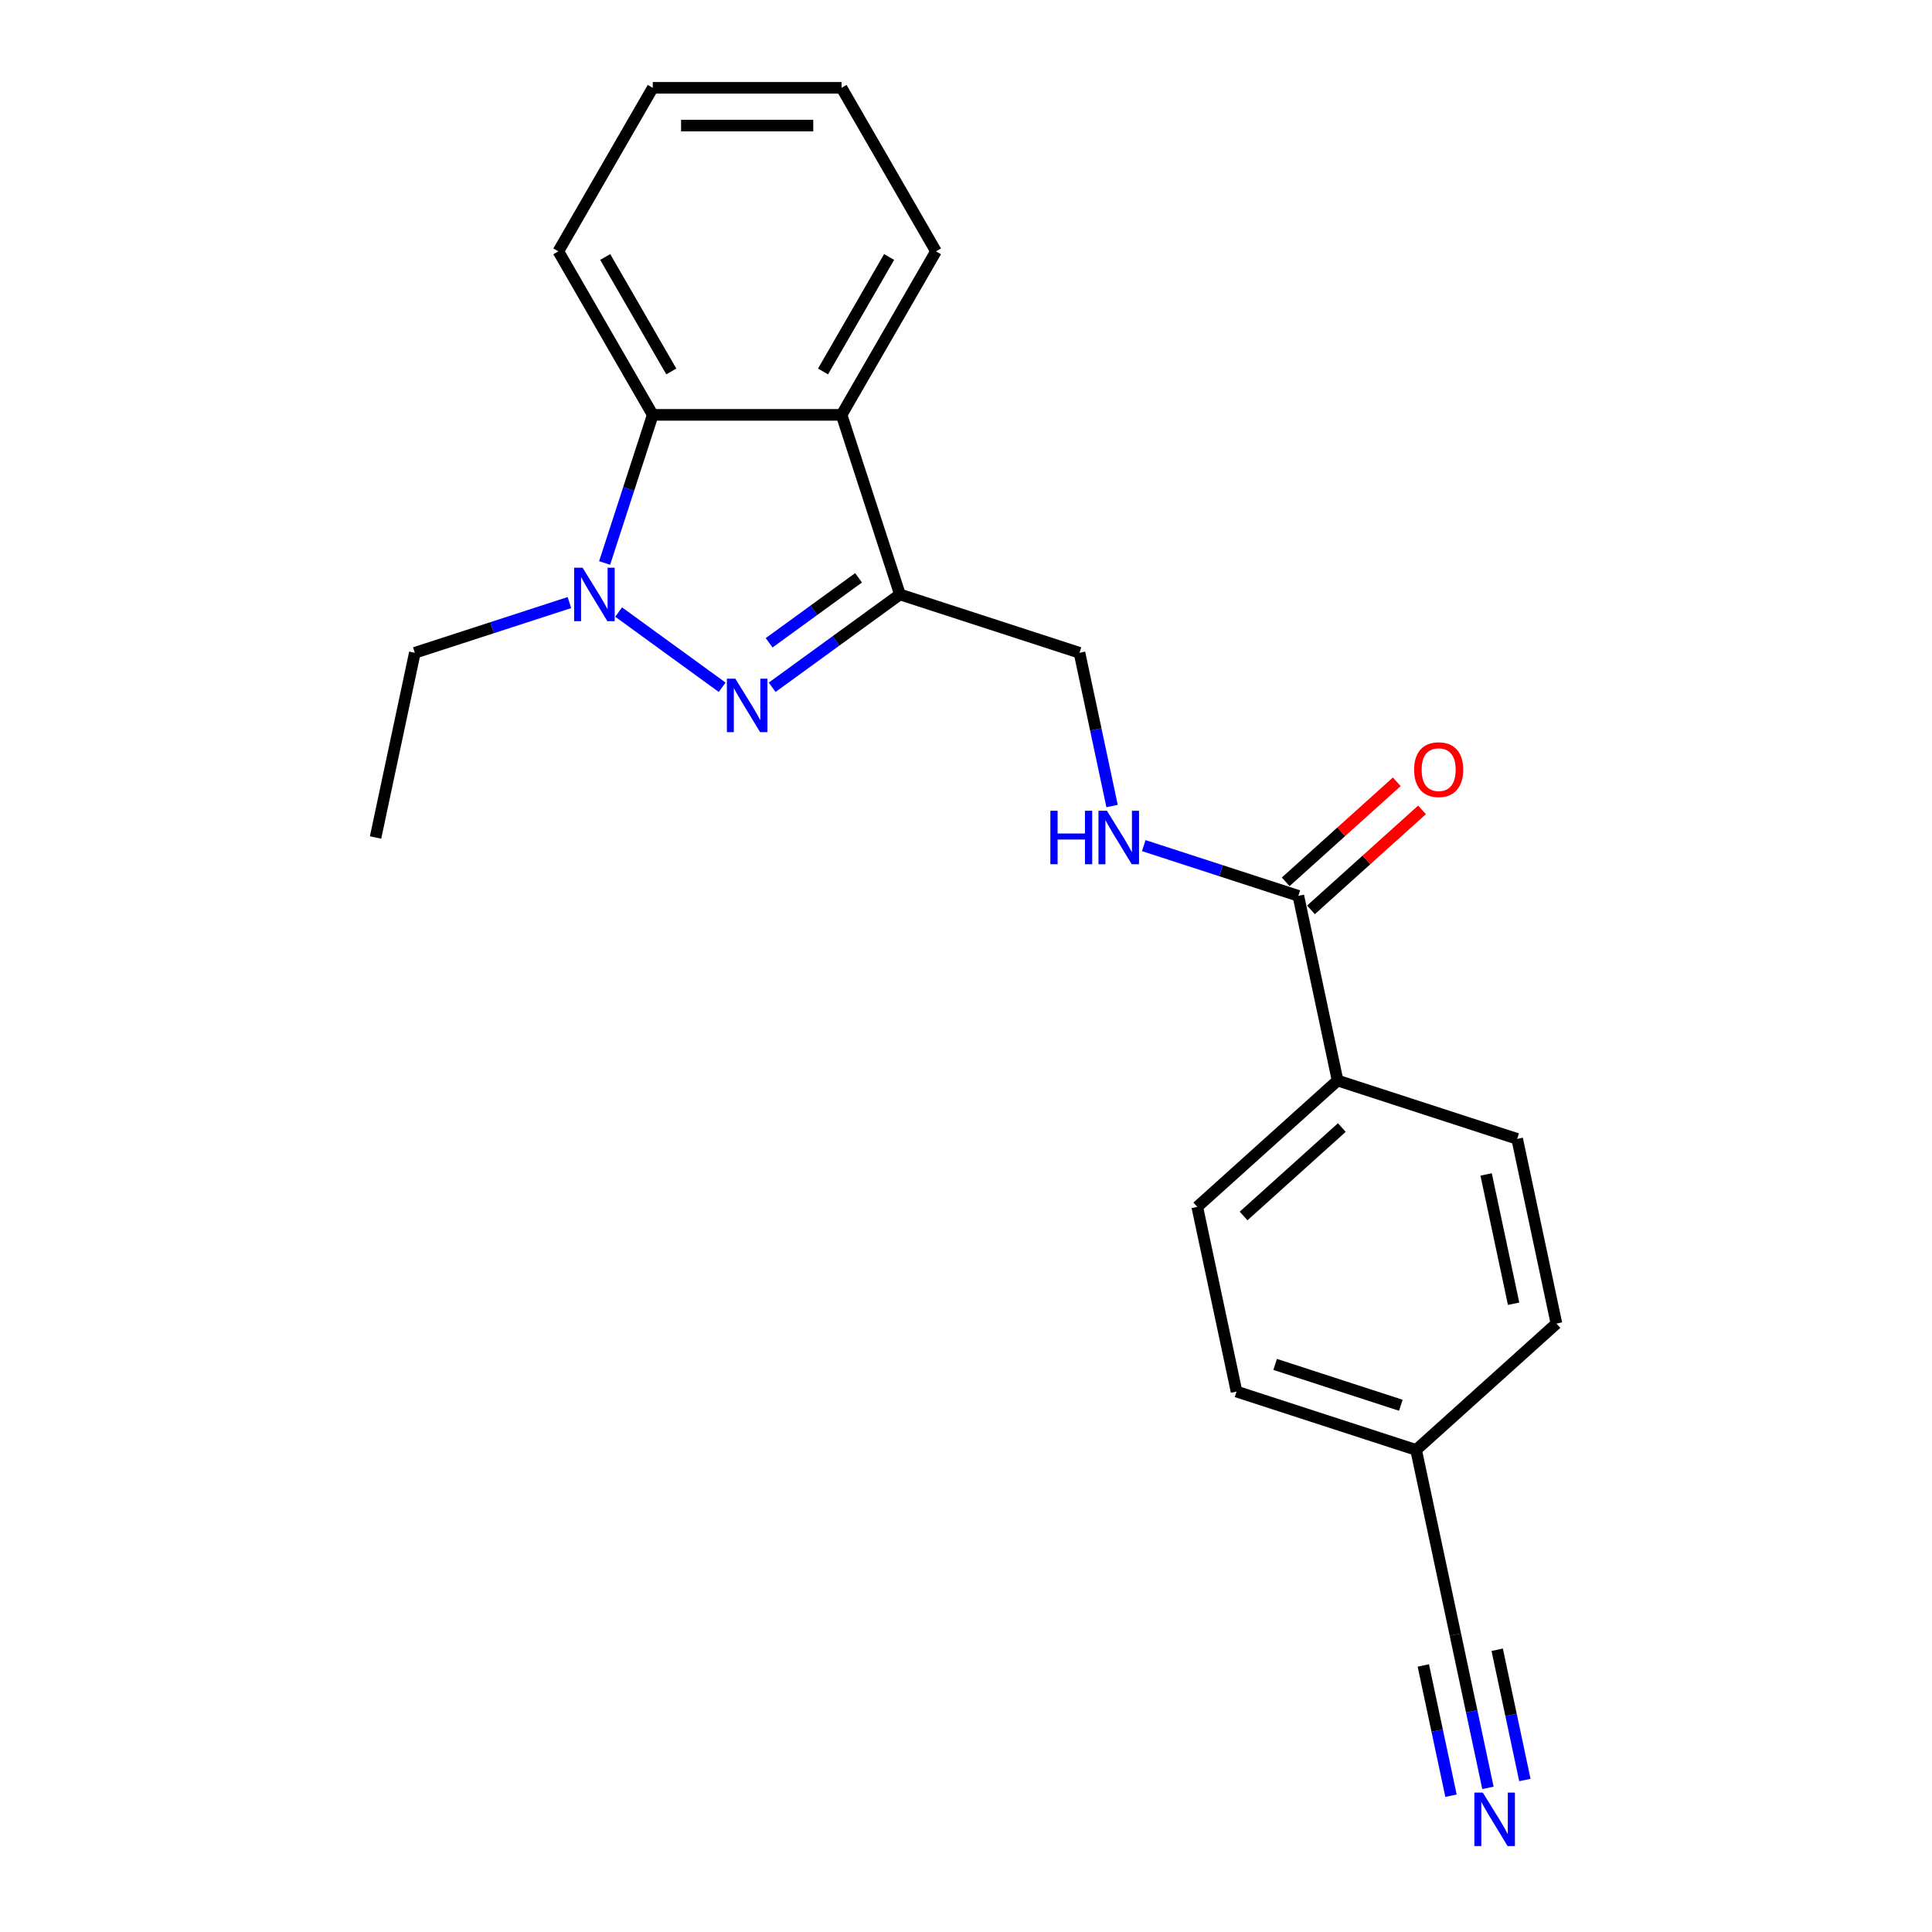 <?xml version='1.0' encoding='iso-8859-1'?>
<svg version='1.1' baseProfile='full'
              xmlns='http://www.w3.org/2000/svg'
                      xmlns:rdkit='http://www.rdkit.org/xml'
                      xmlns:xlink='http://www.w3.org/1999/xlink'
                  xml:space='preserve'
width='1000px' height='1000px' viewBox='0 0 1000 1000'>
<!-- END OF HEADER -->
<rect style='opacity:1.0;fill:#FFFFFF;stroke:none' width='1000' height='1000' x='0' y='0'> </rect>
<path class='bond-0' d='M 373.79,355.73 L 320.202,316.795' style='fill:none;fill-rule:evenodd;stroke:#0000FF;stroke-width:6px;stroke-linecap:butt;stroke-linejoin:miter;stroke-opacity:1' />
<path class='bond-1' d='M 399.67,355.73 L 432.734,331.707' style='fill:none;fill-rule:evenodd;stroke:#0000FF;stroke-width:6px;stroke-linecap:butt;stroke-linejoin:miter;stroke-opacity:1' />
<path class='bond-1' d='M 432.734,331.707 L 465.798,307.685' style='fill:none;fill-rule:evenodd;stroke:#000000;stroke-width:6px;stroke-linecap:butt;stroke-linejoin:miter;stroke-opacity:1' />
<path class='bond-1' d='M 398.1,332.709 L 421.245,315.893' style='fill:none;fill-rule:evenodd;stroke:#0000FF;stroke-width:6px;stroke-linecap:butt;stroke-linejoin:miter;stroke-opacity:1' />
<path class='bond-1' d='M 421.245,315.893 L 444.389,299.078' style='fill:none;fill-rule:evenodd;stroke:#000000;stroke-width:6px;stroke-linecap:butt;stroke-linejoin:miter;stroke-opacity:1' />
<path class='bond-3' d='M 312.952,291.402 L 325.407,253.068' style='fill:none;fill-rule:evenodd;stroke:#0000FF;stroke-width:6px;stroke-linecap:butt;stroke-linejoin:miter;stroke-opacity:1' />
<path class='bond-3' d='M 325.407,253.068 L 337.863,214.734' style='fill:none;fill-rule:evenodd;stroke:#000000;stroke-width:6px;stroke-linecap:butt;stroke-linejoin:miter;stroke-opacity:1' />
<path class='bond-14' d='M 294.722,311.889 L 254.716,324.887' style='fill:none;fill-rule:evenodd;stroke:#0000FF;stroke-width:6px;stroke-linecap:butt;stroke-linejoin:miter;stroke-opacity:1' />
<path class='bond-14' d='M 254.716,324.887 L 214.711,337.886' style='fill:none;fill-rule:evenodd;stroke:#000000;stroke-width:6px;stroke-linecap:butt;stroke-linejoin:miter;stroke-opacity:1' />
<path class='bond-2' d='M 465.798,307.685 L 435.597,214.734' style='fill:none;fill-rule:evenodd;stroke:#000000;stroke-width:6px;stroke-linecap:butt;stroke-linejoin:miter;stroke-opacity:1' />
<path class='bond-8' d='M 465.798,307.685 L 558.748,337.886' style='fill:none;fill-rule:evenodd;stroke:#000000;stroke-width:6px;stroke-linecap:butt;stroke-linejoin:miter;stroke-opacity:1' />
<path class='bond-17' d='M 435.597,214.734 L 484.463,130.094' style='fill:none;fill-rule:evenodd;stroke:#000000;stroke-width:6px;stroke-linecap:butt;stroke-linejoin:miter;stroke-opacity:1' />
<path class='bond-17' d='M 425.999,192.265 L 460.205,133.017' style='fill:none;fill-rule:evenodd;stroke:#000000;stroke-width:6px;stroke-linecap:butt;stroke-linejoin:miter;stroke-opacity:1' />
<path class='bond-22' d='M 435.597,214.734 L 337.863,214.734' style='fill:none;fill-rule:evenodd;stroke:#000000;stroke-width:6px;stroke-linecap:butt;stroke-linejoin:miter;stroke-opacity:1' />
<path class='bond-18' d='M 337.863,214.734 L 288.996,130.094' style='fill:none;fill-rule:evenodd;stroke:#000000;stroke-width:6px;stroke-linecap:butt;stroke-linejoin:miter;stroke-opacity:1' />
<path class='bond-18' d='M 347.461,192.265 L 313.254,133.017' style='fill:none;fill-rule:evenodd;stroke:#000000;stroke-width:6px;stroke-linecap:butt;stroke-linejoin:miter;stroke-opacity:1' />
<path class='bond-4' d='M 672.019,463.685 L 632.013,450.687' style='fill:none;fill-rule:evenodd;stroke:#000000;stroke-width:6px;stroke-linecap:butt;stroke-linejoin:miter;stroke-opacity:1' />
<path class='bond-4' d='M 632.013,450.687 L 592.008,437.688' style='fill:none;fill-rule:evenodd;stroke:#0000FF;stroke-width:6px;stroke-linecap:butt;stroke-linejoin:miter;stroke-opacity:1' />
<path class='bond-9' d='M 672.019,463.685 L 692.338,559.283' style='fill:none;fill-rule:evenodd;stroke:#000000;stroke-width:6px;stroke-linecap:butt;stroke-linejoin:miter;stroke-opacity:1' />
<path class='bond-10' d='M 678.558,470.948 L 707.299,445.07' style='fill:none;fill-rule:evenodd;stroke:#000000;stroke-width:6px;stroke-linecap:butt;stroke-linejoin:miter;stroke-opacity:1' />
<path class='bond-10' d='M 707.299,445.07 L 736.04,419.192' style='fill:none;fill-rule:evenodd;stroke:#FF0000;stroke-width:6px;stroke-linecap:butt;stroke-linejoin:miter;stroke-opacity:1' />
<path class='bond-10' d='M 665.479,456.422 L 694.22,430.544' style='fill:none;fill-rule:evenodd;stroke:#000000;stroke-width:6px;stroke-linecap:butt;stroke-linejoin:miter;stroke-opacity:1' />
<path class='bond-10' d='M 694.22,430.544 L 722.96,404.666' style='fill:none;fill-rule:evenodd;stroke:#FF0000;stroke-width:6px;stroke-linecap:butt;stroke-linejoin:miter;stroke-opacity:1' />
<path class='bond-5' d='M 770.157,925.393 L 761.728,885.735' style='fill:none;fill-rule:evenodd;stroke:#0000FF;stroke-width:6px;stroke-linecap:butt;stroke-linejoin:miter;stroke-opacity:1' />
<path class='bond-5' d='M 761.728,885.735 L 753.298,846.077' style='fill:none;fill-rule:evenodd;stroke:#000000;stroke-width:6px;stroke-linecap:butt;stroke-linejoin:miter;stroke-opacity:1' />
<path class='bond-5' d='M 789.277,921.329 L 782.112,887.62' style='fill:none;fill-rule:evenodd;stroke:#0000FF;stroke-width:6px;stroke-linecap:butt;stroke-linejoin:miter;stroke-opacity:1' />
<path class='bond-5' d='M 782.112,887.62 L 774.947,853.911' style='fill:none;fill-rule:evenodd;stroke:#000000;stroke-width:6px;stroke-linecap:butt;stroke-linejoin:miter;stroke-opacity:1' />
<path class='bond-5' d='M 751.038,929.457 L 743.873,895.748' style='fill:none;fill-rule:evenodd;stroke:#0000FF;stroke-width:6px;stroke-linecap:butt;stroke-linejoin:miter;stroke-opacity:1' />
<path class='bond-5' d='M 743.873,895.748 L 736.708,862.039' style='fill:none;fill-rule:evenodd;stroke:#000000;stroke-width:6px;stroke-linecap:butt;stroke-linejoin:miter;stroke-opacity:1' />
<path class='bond-6' d='M 575.607,417.202 L 567.178,377.544' style='fill:none;fill-rule:evenodd;stroke:#0000FF;stroke-width:6px;stroke-linecap:butt;stroke-linejoin:miter;stroke-opacity:1' />
<path class='bond-6' d='M 567.178,377.544 L 558.748,337.886' style='fill:none;fill-rule:evenodd;stroke:#000000;stroke-width:6px;stroke-linecap:butt;stroke-linejoin:miter;stroke-opacity:1' />
<path class='bond-7' d='M 753.298,846.077 L 732.978,750.479' style='fill:none;fill-rule:evenodd;stroke:#000000;stroke-width:6px;stroke-linecap:butt;stroke-linejoin:miter;stroke-opacity:1' />
<path class='bond-11' d='M 692.338,559.283 L 619.708,624.68' style='fill:none;fill-rule:evenodd;stroke:#000000;stroke-width:6px;stroke-linecap:butt;stroke-linejoin:miter;stroke-opacity:1' />
<path class='bond-11' d='M 694.523,583.619 L 643.682,629.396' style='fill:none;fill-rule:evenodd;stroke:#000000;stroke-width:6px;stroke-linecap:butt;stroke-linejoin:miter;stroke-opacity:1' />
<path class='bond-12' d='M 692.338,559.283 L 785.289,589.485' style='fill:none;fill-rule:evenodd;stroke:#000000;stroke-width:6px;stroke-linecap:butt;stroke-linejoin:miter;stroke-opacity:1' />
<path class='bond-16' d='M 619.708,624.68 L 640.028,720.278' style='fill:none;fill-rule:evenodd;stroke:#000000;stroke-width:6px;stroke-linecap:butt;stroke-linejoin:miter;stroke-opacity:1' />
<path class='bond-15' d='M 785.289,589.485 L 805.609,685.083' style='fill:none;fill-rule:evenodd;stroke:#000000;stroke-width:6px;stroke-linecap:butt;stroke-linejoin:miter;stroke-opacity:1' />
<path class='bond-15' d='M 769.217,607.888 L 783.441,674.807' style='fill:none;fill-rule:evenodd;stroke:#000000;stroke-width:6px;stroke-linecap:butt;stroke-linejoin:miter;stroke-opacity:1' />
<path class='bond-13' d='M 732.978,750.479 L 805.609,685.083' style='fill:none;fill-rule:evenodd;stroke:#000000;stroke-width:6px;stroke-linecap:butt;stroke-linejoin:miter;stroke-opacity:1' />
<path class='bond-24' d='M 732.978,750.479 L 640.028,720.278' style='fill:none;fill-rule:evenodd;stroke:#000000;stroke-width:6px;stroke-linecap:butt;stroke-linejoin:miter;stroke-opacity:1' />
<path class='bond-24' d='M 725.076,727.359 L 660.011,706.218' style='fill:none;fill-rule:evenodd;stroke:#000000;stroke-width:6px;stroke-linecap:butt;stroke-linejoin:miter;stroke-opacity:1' />
<path class='bond-19' d='M 214.711,337.886 L 194.391,433.484' style='fill:none;fill-rule:evenodd;stroke:#000000;stroke-width:6px;stroke-linecap:butt;stroke-linejoin:miter;stroke-opacity:1' />
<path class='bond-20' d='M 484.463,130.094 L 435.597,45.455' style='fill:none;fill-rule:evenodd;stroke:#000000;stroke-width:6px;stroke-linecap:butt;stroke-linejoin:miter;stroke-opacity:1' />
<path class='bond-21' d='M 288.996,130.094 L 337.863,45.455' style='fill:none;fill-rule:evenodd;stroke:#000000;stroke-width:6px;stroke-linecap:butt;stroke-linejoin:miter;stroke-opacity:1' />
<path class='bond-23' d='M 435.597,45.455 L 337.863,45.455' style='fill:none;fill-rule:evenodd;stroke:#000000;stroke-width:6px;stroke-linecap:butt;stroke-linejoin:miter;stroke-opacity:1' />
<path class='bond-23' d='M 420.937,65.001 L 352.523,65.001' style='fill:none;fill-rule:evenodd;stroke:#000000;stroke-width:6px;stroke-linecap:butt;stroke-linejoin:miter;stroke-opacity:1' />
<path  class='atom-0' d='M 380.612 351.292
L 389.681 365.952
Q 390.58 367.398, 392.027 370.018
Q 393.473 372.637, 393.552 372.793
L 393.552 351.292
L 397.226 351.292
L 397.226 378.97
L 393.434 378.97
L 383.7 362.942
Q 382.566 361.065, 381.354 358.915
Q 380.182 356.765, 379.83 356.1
L 379.83 378.97
L 376.233 378.97
L 376.233 351.292
L 380.612 351.292
' fill='#0000FF'/>
<path  class='atom-1' d='M 301.543 293.845
L 310.613 308.506
Q 311.512 309.952, 312.959 312.571
Q 314.405 315.191, 314.483 315.347
L 314.483 293.845
L 318.158 293.845
L 318.158 321.524
L 314.366 321.524
L 304.632 305.495
Q 303.498 303.619, 302.286 301.469
Q 301.113 299.319, 300.762 298.654
L 300.762 321.524
L 297.165 321.524
L 297.165 293.845
L 301.543 293.845
' fill='#0000FF'/>
<path  class='atom-6' d='M 767.5 927.836
L 776.57 942.496
Q 777.469 943.943, 778.916 946.562
Q 780.362 949.181, 780.44 949.338
L 780.44 927.836
L 784.115 927.836
L 784.115 955.514
L 780.323 955.514
L 770.589 939.486
Q 769.455 937.61, 768.243 935.459
Q 767.07 933.309, 766.718 932.645
L 766.718 955.514
L 763.122 955.514
L 763.122 927.836
L 767.5 927.836
' fill='#0000FF'/>
<path  class='atom-7' d='M 543.669 419.645
L 547.422 419.645
L 547.422 431.412
L 561.574 431.412
L 561.574 419.645
L 565.327 419.645
L 565.327 447.323
L 561.574 447.323
L 561.574 434.539
L 547.422 434.539
L 547.422 447.323
L 543.669 447.323
L 543.669 419.645
' fill='#0000FF'/>
<path  class='atom-7' d='M 572.95 419.645
L 582.02 434.305
Q 582.919 435.751, 584.365 438.371
Q 585.812 440.99, 585.89 441.146
L 585.89 419.645
L 589.565 419.645
L 589.565 447.323
L 585.773 447.323
L 576.038 431.295
Q 574.905 429.418, 573.693 427.268
Q 572.52 425.118, 572.168 424.453
L 572.168 447.323
L 568.572 447.323
L 568.572 419.645
L 572.95 419.645
' fill='#0000FF'/>
<path  class='atom-11' d='M 731.943 398.367
Q 731.943 391.721, 735.227 388.007
Q 738.511 384.293, 744.649 384.293
Q 750.786 384.293, 754.07 388.007
Q 757.354 391.721, 757.354 398.367
Q 757.354 405.091, 754.031 408.922
Q 750.708 412.714, 744.649 412.714
Q 738.55 412.714, 735.227 408.922
Q 731.943 405.13, 731.943 398.367
M 744.649 409.587
Q 748.871 409.587, 751.138 406.772
Q 753.445 403.918, 753.445 398.367
Q 753.445 392.933, 751.138 390.196
Q 748.871 387.421, 744.649 387.421
Q 740.427 387.421, 738.12 390.157
Q 735.853 392.894, 735.853 398.367
Q 735.853 403.957, 738.12 406.772
Q 740.427 409.587, 744.649 409.587
' fill='#FF0000'/>
</svg>
